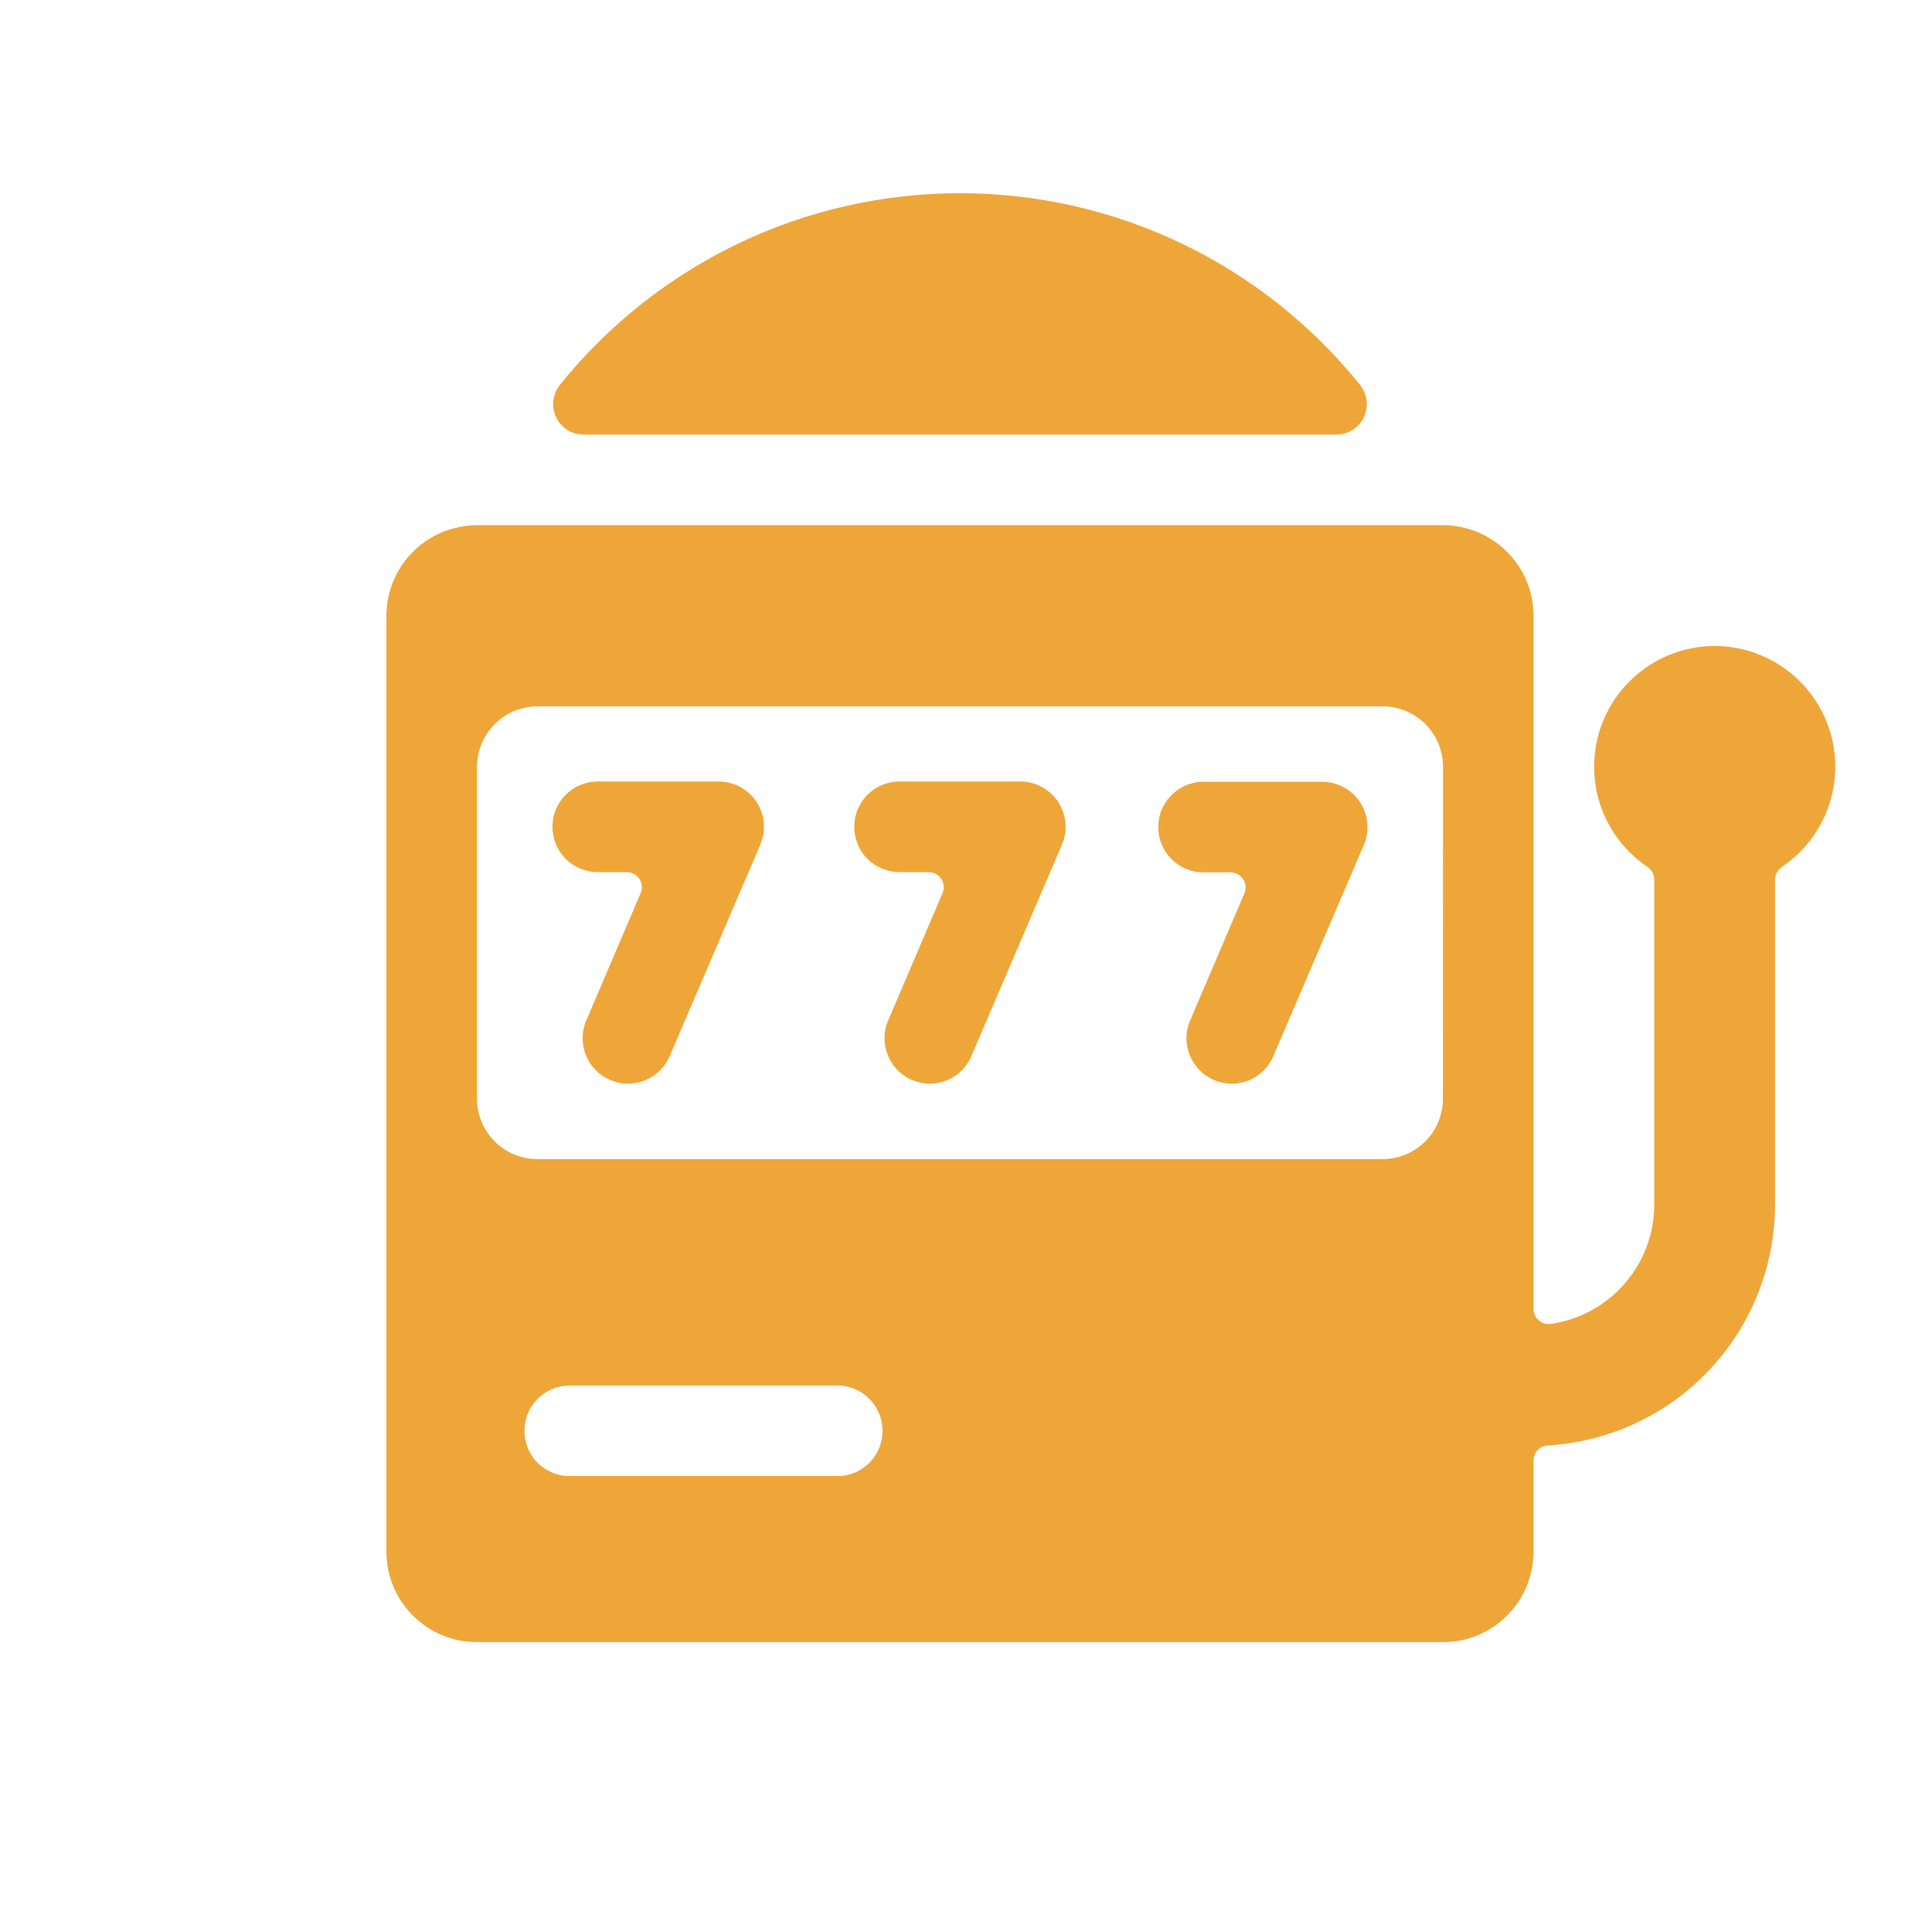 <svg viewBox="0 0 20 20" fill="none" xmlns="http://www.w3.org/2000/svg"
     class="mr-[8px] text-[#EFA639] w-[20px]">
    <path d="M6.04 4.499C5.981 4.499 5.923 4.482 5.873 4.45C5.823 4.418 5.782 4.373 5.757 4.319C5.731 4.266 5.721 4.206 5.728 4.147C5.735 4.088 5.758 4.033 5.795 3.986C6.293 3.366 6.924 2.866 7.64 2.522C8.357 2.178 9.142 2 9.938 2C10.733 2 11.518 2.178 12.235 2.522C12.951 2.866 13.582 3.366 14.08 3.986C14.117 4.033 14.14 4.089 14.147 4.148C14.154 4.207 14.143 4.266 14.118 4.32C14.092 4.373 14.052 4.419 14.002 4.45C13.951 4.482 13.893 4.499 13.834 4.499H6.04Z"
          fill="#efa639"></path>
    <path d="M6.5 11.218C6.422 11.218 6.346 11.198 6.278 11.161C6.209 11.124 6.151 11.071 6.109 11.006C6.066 10.941 6.04 10.866 6.033 10.789C6.027 10.711 6.039 10.633 6.07 10.562L6.632 9.246C6.642 9.222 6.646 9.196 6.644 9.171C6.642 9.145 6.633 9.12 6.619 9.099C6.605 9.077 6.586 9.059 6.563 9.047C6.54 9.035 6.515 9.028 6.489 9.028H6.188C6.064 9.028 5.944 8.979 5.856 8.891C5.768 8.803 5.719 8.683 5.719 8.559C5.719 8.435 5.768 8.315 5.856 8.227C5.944 8.139 6.064 8.09 6.188 8.09H7.438C7.516 8.09 7.593 8.109 7.662 8.146C7.731 8.184 7.79 8.237 7.833 8.303C7.875 8.369 7.901 8.444 7.907 8.522C7.913 8.6 7.9 8.679 7.868 8.75L6.931 10.937C6.894 11.021 6.834 11.092 6.757 11.142C6.681 11.191 6.591 11.218 6.5 11.217V11.218Z"
          fill="#efa639"></path>
    <path d="M9.625 11.218C9.547 11.218 9.471 11.198 9.403 11.161C9.334 11.124 9.276 11.071 9.234 11.006C9.191 10.941 9.165 10.866 9.158 10.789C9.152 10.711 9.164 10.633 9.195 10.562L9.757 9.246C9.767 9.222 9.772 9.196 9.769 9.171C9.767 9.145 9.758 9.12 9.744 9.099C9.73 9.077 9.711 9.059 9.688 9.047C9.665 9.035 9.64 9.028 9.614 9.028H9.312C9.188 9.028 9.068 8.979 8.98 8.891C8.892 8.803 8.843 8.683 8.843 8.559C8.843 8.435 8.892 8.315 8.98 8.227C9.068 8.139 9.188 8.09 9.312 8.09H10.562C10.64 8.09 10.716 8.109 10.784 8.146C10.853 8.183 10.911 8.236 10.954 8.301C10.996 8.366 11.022 8.44 11.029 8.518C11.036 8.595 11.024 8.673 10.993 8.744L10.056 10.932C10.02 11.017 9.96 11.089 9.884 11.14C9.807 11.191 9.717 11.218 9.625 11.218Z"
          fill="#efa639"></path>
    <path d="M12.75 11.218C12.673 11.218 12.597 11.198 12.528 11.161C12.46 11.124 12.402 11.071 12.36 11.007C12.317 10.942 12.291 10.867 12.284 10.79C12.277 10.713 12.29 10.636 12.32 10.564L12.882 9.248C12.897 9.212 12.898 9.172 12.886 9.135C12.873 9.098 12.846 9.068 12.812 9.049C12.79 9.037 12.765 9.031 12.739 9.03H12.437C12.317 9.025 12.203 8.973 12.12 8.886C12.036 8.798 11.99 8.682 11.99 8.562C11.99 8.441 12.036 8.325 12.12 8.238C12.203 8.151 12.317 8.099 12.437 8.093H13.687C13.765 8.093 13.841 8.113 13.909 8.149C13.978 8.186 14.036 8.239 14.079 8.304C14.121 8.369 14.147 8.443 14.154 8.521C14.161 8.598 14.149 8.676 14.118 8.747L13.181 10.934C13.145 11.019 13.085 11.091 13.008 11.141C12.932 11.192 12.842 11.219 12.75 11.218Z"
          fill="#efa639"></path>
    <path d="M17.75 6.687C17.482 6.688 17.222 6.774 17.007 6.934C16.792 7.094 16.634 7.318 16.556 7.574C16.479 7.831 16.485 8.105 16.575 8.357C16.665 8.609 16.834 8.826 17.056 8.975C17.077 8.99 17.095 9.009 17.107 9.032C17.119 9.054 17.125 9.08 17.125 9.105V12.468C17.125 12.769 17.017 13.059 16.82 13.286C16.623 13.514 16.351 13.662 16.054 13.705C16.032 13.708 16.009 13.707 15.988 13.7C15.966 13.694 15.947 13.683 15.93 13.668C15.913 13.653 15.899 13.635 15.89 13.615C15.88 13.595 15.875 13.573 15.875 13.55V6.374C15.875 6.126 15.776 5.887 15.6 5.712C15.424 5.536 15.186 5.437 14.937 5.437H4.937C4.689 5.438 4.45 5.536 4.275 5.712C4.099 5.888 4 6.126 4 6.374V16.062C4 16.185 4.024 16.307 4.071 16.421C4.119 16.535 4.188 16.638 4.275 16.725C4.362 16.812 4.465 16.881 4.579 16.928C4.693 16.975 4.815 16.999 4.938 16.999H14.938C15.061 16.999 15.183 16.975 15.297 16.928C15.411 16.881 15.514 16.812 15.601 16.724C15.688 16.637 15.757 16.534 15.804 16.42C15.851 16.306 15.875 16.184 15.875 16.061V15.12C15.875 15.08 15.89 15.042 15.917 15.012C15.944 14.983 15.982 14.966 16.022 14.963C16.658 14.926 17.256 14.647 17.694 14.183C18.131 13.719 18.375 13.106 18.375 12.468V9.105C18.375 9.08 18.382 9.054 18.394 9.032C18.406 9.009 18.424 8.99 18.445 8.975C18.667 8.826 18.836 8.609 18.926 8.357C19.016 8.105 19.022 7.83 18.945 7.574C18.867 7.318 18.709 7.093 18.494 6.934C18.279 6.774 18.018 6.688 17.75 6.687ZM8.687 15.28H5.876C5.755 15.275 5.642 15.223 5.558 15.136C5.475 15.048 5.429 14.932 5.429 14.812C5.429 14.691 5.475 14.575 5.558 14.488C5.642 14.401 5.755 14.349 5.876 14.343H8.689C8.81 14.349 8.923 14.401 9.007 14.488C9.09 14.575 9.136 14.691 9.136 14.812C9.136 14.932 9.09 15.048 9.007 15.136C8.923 15.223 8.81 15.275 8.689 15.28H8.687ZM14.937 11.374C14.937 11.54 14.871 11.699 14.754 11.816C14.637 11.933 14.479 11.999 14.313 11.999H5.563C5.397 11.999 5.238 11.933 5.121 11.816C5.004 11.699 4.938 11.54 4.938 11.374V7.937C4.938 7.772 5.004 7.613 5.121 7.496C5.238 7.378 5.396 7.313 5.562 7.312H14.312C14.394 7.312 14.476 7.328 14.552 7.36C14.627 7.391 14.696 7.437 14.755 7.495C14.813 7.553 14.859 7.622 14.89 7.698C14.922 7.774 14.938 7.855 14.938 7.937L14.937 11.374Z"
          fill="#efa639"></path>
</svg>
